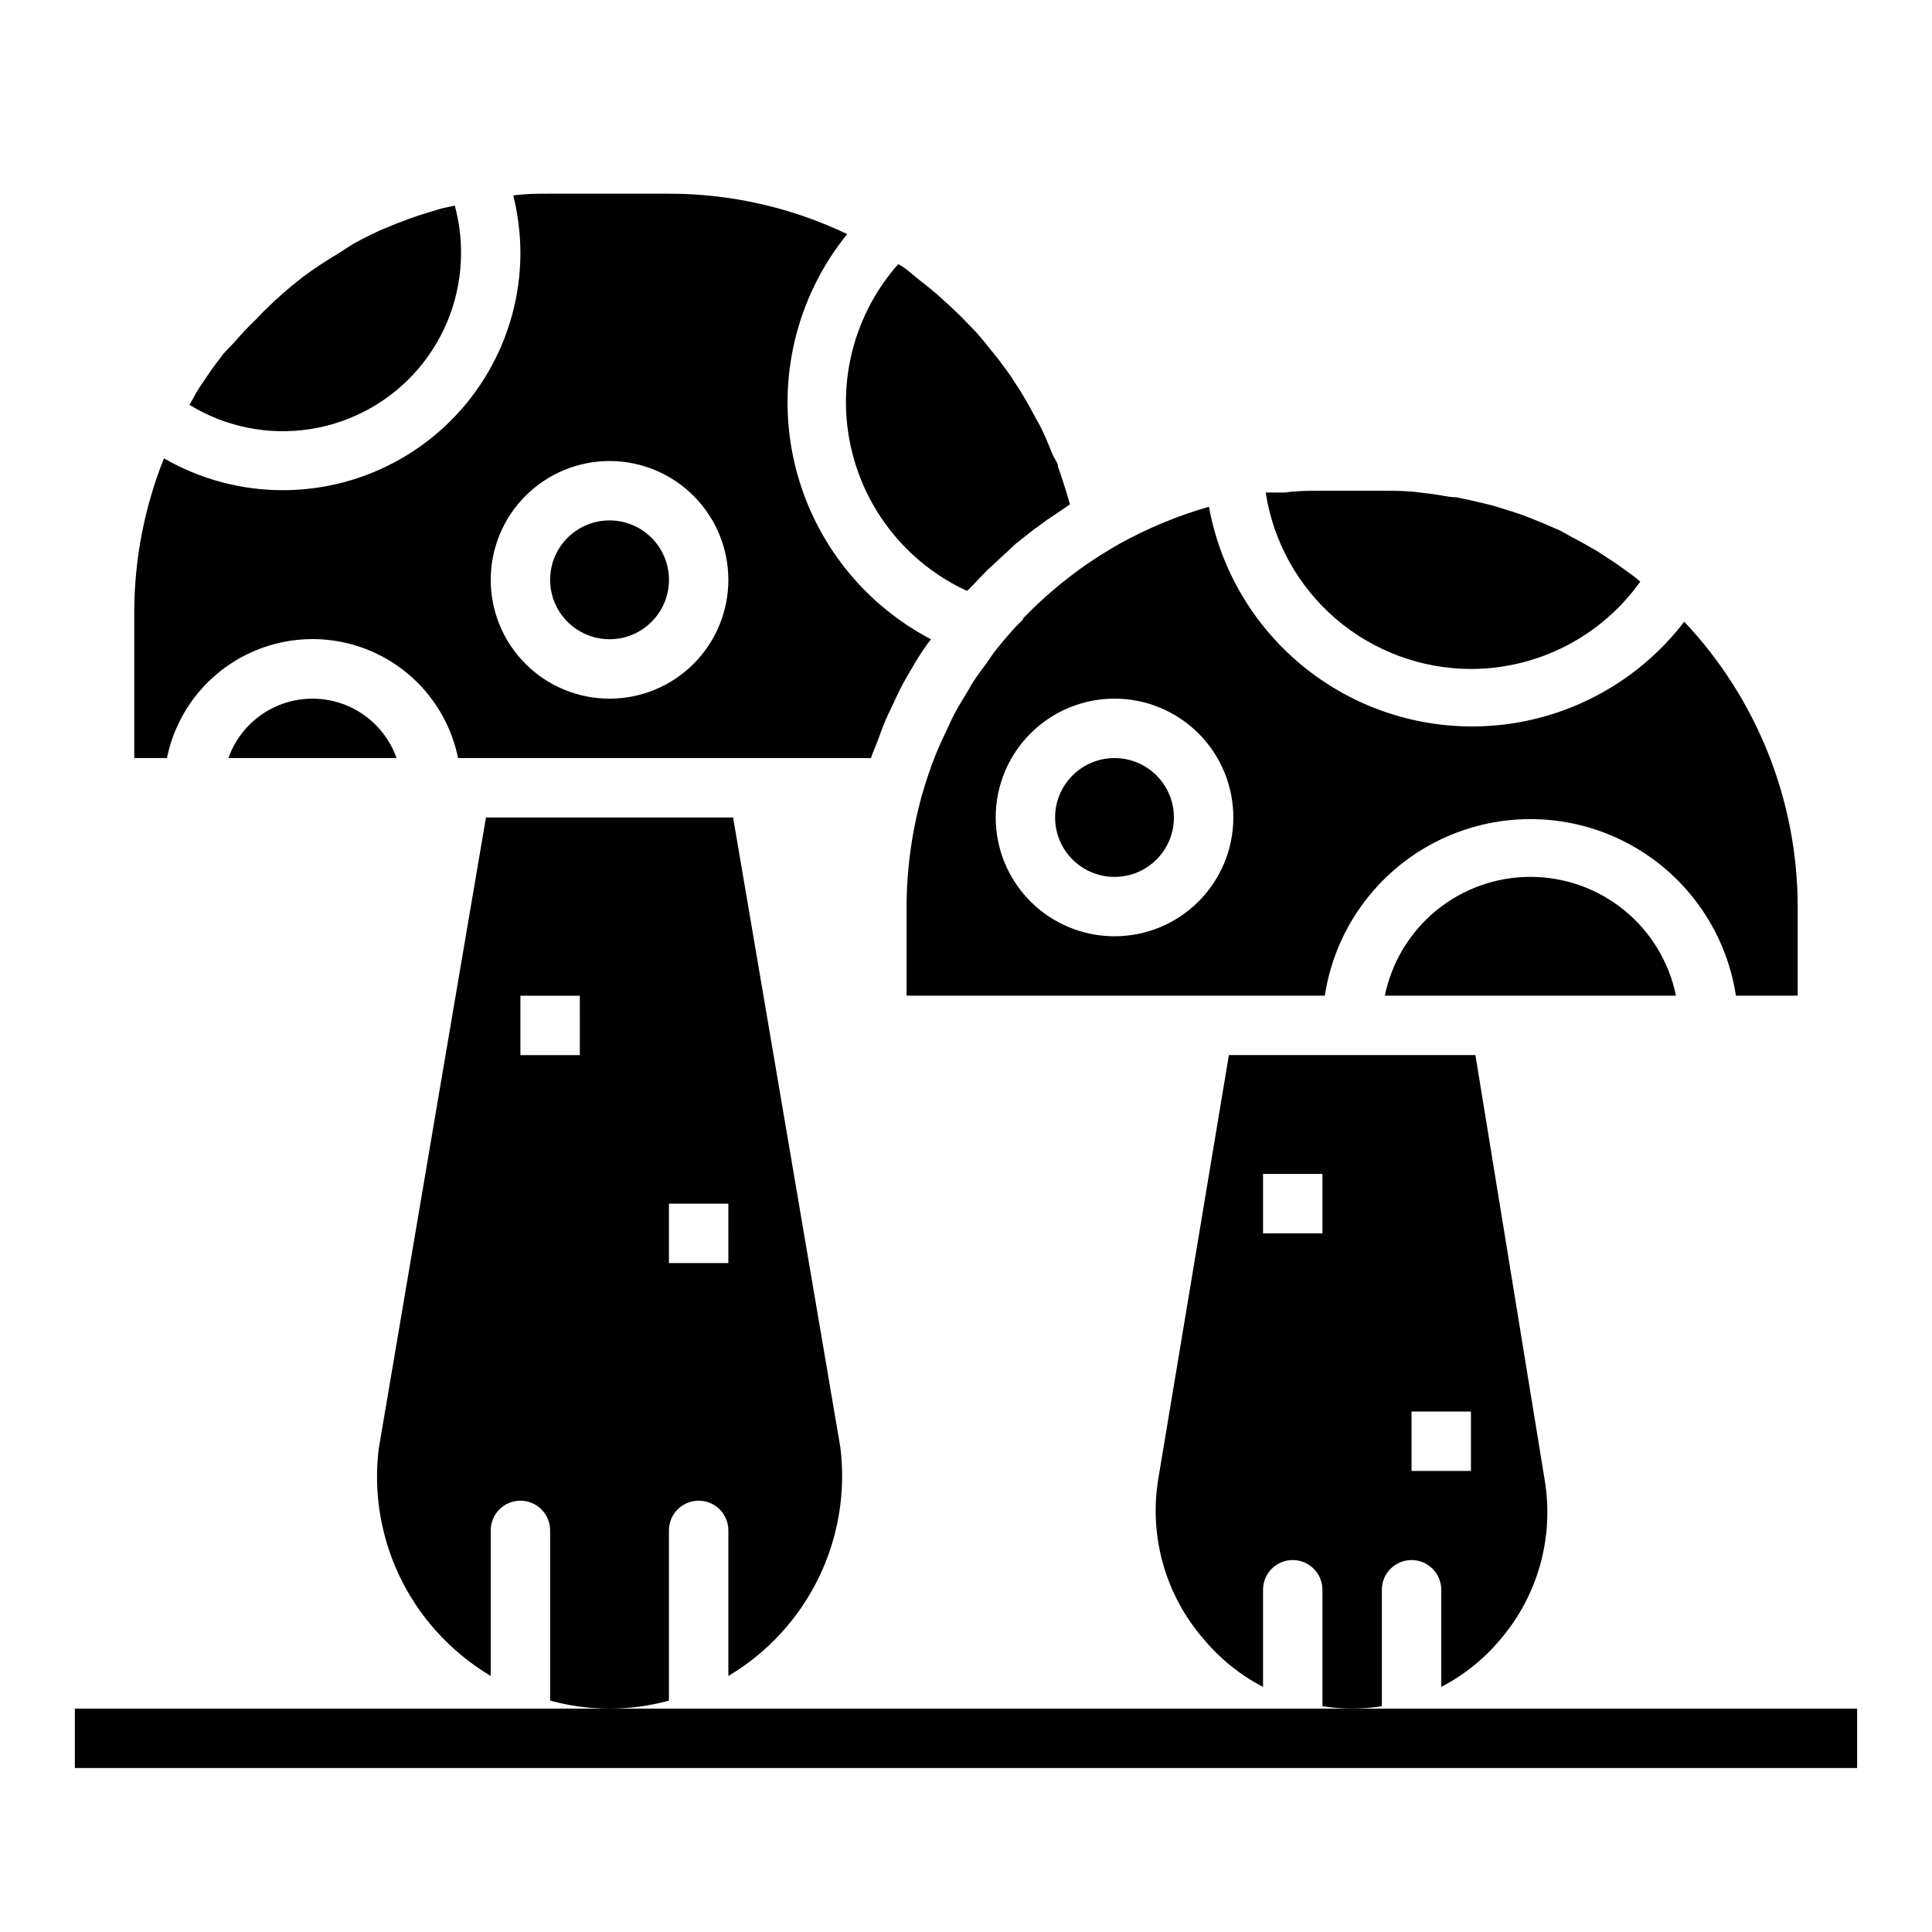 <?xml version="1.0" encoding="UTF-8"?>
<!-- Uploaded to: SVG Repo, www.svgrepo.com, Generator: SVG Repo Mixer Tools -->
<svg fill="#000000" width="800px" height="800px" version="1.1" viewBox="144 144 512 512" xmlns="http://www.w3.org/2000/svg">
 <g>
  <path d="m163.84 596.8h472.32v15.742h-472.32z"/>
  <path d="m321.28 297.66c0 8.691-7.047 15.742-15.742 15.742-8.695 0-15.746-7.051-15.746-15.742 0-8.695 7.051-15.746 15.746-15.746 8.695 0 15.742 7.051 15.742 15.746"/>
  <path d="m400.47 300.42c0.551-0.551 1.18-1.102 1.73-1.73l0.945-1.023 2.363-2.441 4.328-4.016 1.023-0.945 2.281-2.125 4.566-3.621 1.102-0.789 2.676-1.969 2.598-1.73 3.465-2.363c-0.945-3.305-1.969-6.613-3.148-9.918 0-1.023-0.867-2.047-1.34-3.07-0.473-1.023-1.73-4.328-2.754-6.453-1.023-2.125-1.258-2.363-1.891-3.543-0.629-1.18-1.969-3.699-3.07-5.512-1.102-1.812-1.496-2.441-2.281-3.621v0.004c-1.062-1.715-2.219-3.371-3.465-4.961-0.867-1.258-1.812-2.363-2.754-3.543-0.945-1.18-2.441-3.07-3.699-4.488-1.258-1.418-2.125-2.203-3.148-3.305-1.023-1.102-2.754-2.754-4.172-4.094l-3.387-3.07c-1.496-1.258-2.992-2.519-4.566-3.699l-3.621-2.992c-0.703-0.516-1.441-0.988-2.203-1.414-11.566 13.051-16.27 30.805-12.688 47.867 3.586 17.066 15.035 31.426 30.871 38.723z"/>
  <path d="m390.71 313.41c-18.824-9.848-32.234-27.625-36.535-48.43-4.301-20.805 0.961-42.438 14.336-58.945-14.75-7.051-30.887-10.711-47.234-10.707h-31.488c-3.227 0-6.453 0-9.762 0.473 1.23 5 1.863 10.125 1.891 15.273-0.051 22.473-12.074 43.215-31.551 54.43-19.477 11.215-43.449 11.203-62.914-0.035-5.098 12.75-7.766 26.34-7.871 40.07v39.359h8.66c2.426-11.957 10.262-22.109 21.211-27.492 10.949-5.383 23.773-5.383 34.723 0 10.949 5.383 18.785 15.535 21.211 27.492h109.42c0.395-1.258 0.945-2.441 1.418-3.621 0.473-1.18 1.18-3.227 1.812-4.879 0.629-1.652 1.73-3.938 2.676-5.902 0.945-1.969 1.574-3.465 2.519-5.195s2.125-3.699 3.227-5.59c1.102-1.891 2.754-4.41 4.25-6.301zm-85.176 15.742c-8.352 0-16.359-3.316-22.266-9.223-5.906-5.902-9.223-13.914-9.223-22.262 0-8.352 3.316-16.363 9.223-22.266 5.906-5.906 13.914-9.223 22.266-9.223 8.352 0 16.359 3.316 22.266 9.223 5.902 5.902 9.223 13.914 9.223 22.266 0 8.348-3.32 16.359-9.223 22.262-5.906 5.906-13.914 9.223-22.266 9.223z"/>
  <path d="m338.28 360.64h-65.496l-10.941 64.312-17.477 102.97c-2.117 17.41 3.328 34.895 14.957 48.02 4.246 4.805 9.215 8.922 14.723 12.203v-38.574c0-4.348 3.523-7.871 7.871-7.871 4.348 0 7.871 3.523 7.871 7.871v45.105c10.305 2.836 21.184 2.836 31.488 0v-45.105c0-4.348 3.523-7.871 7.871-7.871 4.348 0 7.875 3.523 7.875 7.871v38.574c10.305-6.125 18.602-15.121 23.871-25.887s7.289-22.832 5.805-34.73zm-40.617 62.977h-15.746v-15.742h15.742zm39.359 55.105h-15.746v-15.742h15.742z"/>
  <path d="m226.81 329.15c-4.883 0-9.652 1.512-13.641 4.332-3.988 2.82-7.008 6.809-8.637 11.414h44.559c-1.629-4.606-4.648-8.594-8.637-11.414-3.992-2.82-8.758-4.332-13.645-4.332z"/>
  <path d="m533.82 321.28c17.816-0.004 34.535-8.629 44.871-23.145l-1.496-1.258-3.387-2.441c-1.496-1.102-3.07-2.125-4.644-3.148-1.574-1.023-2.281-1.496-3.465-2.125-1.18-0.629-3.227-1.891-4.879-2.676l-3.387-1.891-5.117-2.203-3.777-1.496c-1.812-0.707-3.543-1.258-5.352-1.812l-3.856-1.18-5.668-1.34-3.777-0.789c-2.125 0-4.25-0.629-6.375-0.867l-3.227-0.395c-3.547-0.465-6.777-0.465-10.082-0.465h-15.746c-3.387 0-6.613 0-9.918 0.473h-5.117c1.992 13.004 8.574 24.867 18.551 33.441 9.977 8.578 22.691 13.301 35.848 13.316z"/>
  <path d="m590.34 308.76c-11.191 14.605-27.629 24.285-45.828 26.988-18.203 2.703-36.742-1.781-51.695-12.504-14.953-10.723-25.148-26.844-28.43-44.949-8.215 2.356-16.137 5.629-23.613 9.762-3.227 1.812-6.297 3.777-9.289 5.824-5.856 4.125-11.312 8.789-16.297 13.934 0 0.473-0.789 1.023-1.258 1.496-1.891 1.969-3.699 4.094-5.434 6.219-1.73 2.125-2.047 2.832-3.07 4.25-1.023 1.418-2.441 3.227-3.543 4.961-1.102 1.73-1.102 1.969-1.73 2.914-1.34 2.203-2.676 4.41-3.856 6.769l-0.867 1.891c-1.258 2.676-2.519 5.273-3.543 7.871-1.359 3.426-2.539 6.922-3.543 10.469-2.684 9.637-4.059 19.594-4.094 29.598v23.617h110.84c2.668-17.512 13.594-32.672 29.363-40.742 15.766-8.074 34.453-8.074 50.223 0 15.766 8.07 26.691 23.23 29.363 40.742h16.371v-23.617c-0.039-28.074-10.797-55.078-30.07-75.492zm-150.98 83.363c-8.352 0-16.359-3.316-22.266-9.223-5.906-5.902-9.223-13.914-9.223-22.266 0-8.348 3.316-16.359 9.223-22.266 5.906-5.902 13.914-9.223 22.266-9.223s16.359 3.32 22.266 9.223c5.902 5.906 9.223 13.918 9.223 22.266 0 8.352-3.32 16.363-9.223 22.266-5.906 5.906-13.914 9.223-22.266 9.223z"/>
  <path d="m455.1 360.64c0 8.695-7.047 15.746-15.742 15.746s-15.746-7.051-15.746-15.746c0-8.695 7.051-15.742 15.746-15.742s15.742 7.047 15.742 15.742"/>
  <path d="m549.57 376.38c-9.074-0.004-17.867 3.133-24.898 8.867-7.027 5.738-11.859 13.73-13.676 22.621h77.148c-1.816-8.891-6.644-16.883-13.676-22.621-7.027-5.734-15.824-8.871-24.898-8.867z"/>
  <path d="m535 423.61h-65.336l-18.738 112.49c-2.449 15.18 1.965 30.664 12.047 42.273 4.352 5.227 9.703 9.535 15.742 12.672v-25.738c0-4.348 3.523-7.875 7.871-7.875s7.871 3.527 7.871 7.875v30.859-0.004c5.215 0.84 10.531 0.84 15.746 0v-30.855c0-4.348 3.523-7.875 7.871-7.875s7.871 3.527 7.871 7.875v25.742-0.004c6.039-3.137 11.391-7.445 15.746-12.672 9.941-11.676 14.207-27.152 11.648-42.273zm-40.543 47.234h-15.742v-15.746h15.742zm39.359 62.977h-15.742v-15.746h15.742z"/>
  <path d="m266.18 211.07c0.012-4.254-0.543-8.488-1.656-12.594l-3.621 0.789-4.879 1.496c-2.281 0.707-4.566 1.574-6.848 2.441l-4.566 1.891c-2.363 1.102-4.723 2.281-7.008 3.543l-3.777 2.434c-3.281 1.934-6.461 4.035-9.523 6.297l-0.789 0.629c-3.141 2.449-6.137 5.078-8.973 7.875-1.023 0.945-1.891 1.969-2.832 2.914l-0.004-0.004c-1.965 1.871-3.828 3.844-5.59 5.906l-2.91 3.07c-1.496 1.969-2.992 3.938-4.41 6.062-1.418 2.125-1.891 2.754-2.754 4.172l-1.812 3.305c9.586 5.887 20.957 8.16 32.07 6.406 11.113-1.75 21.234-7.41 28.547-15.957 7.309-8.551 11.328-19.426 11.336-30.676z"/>
 </g>
</svg>